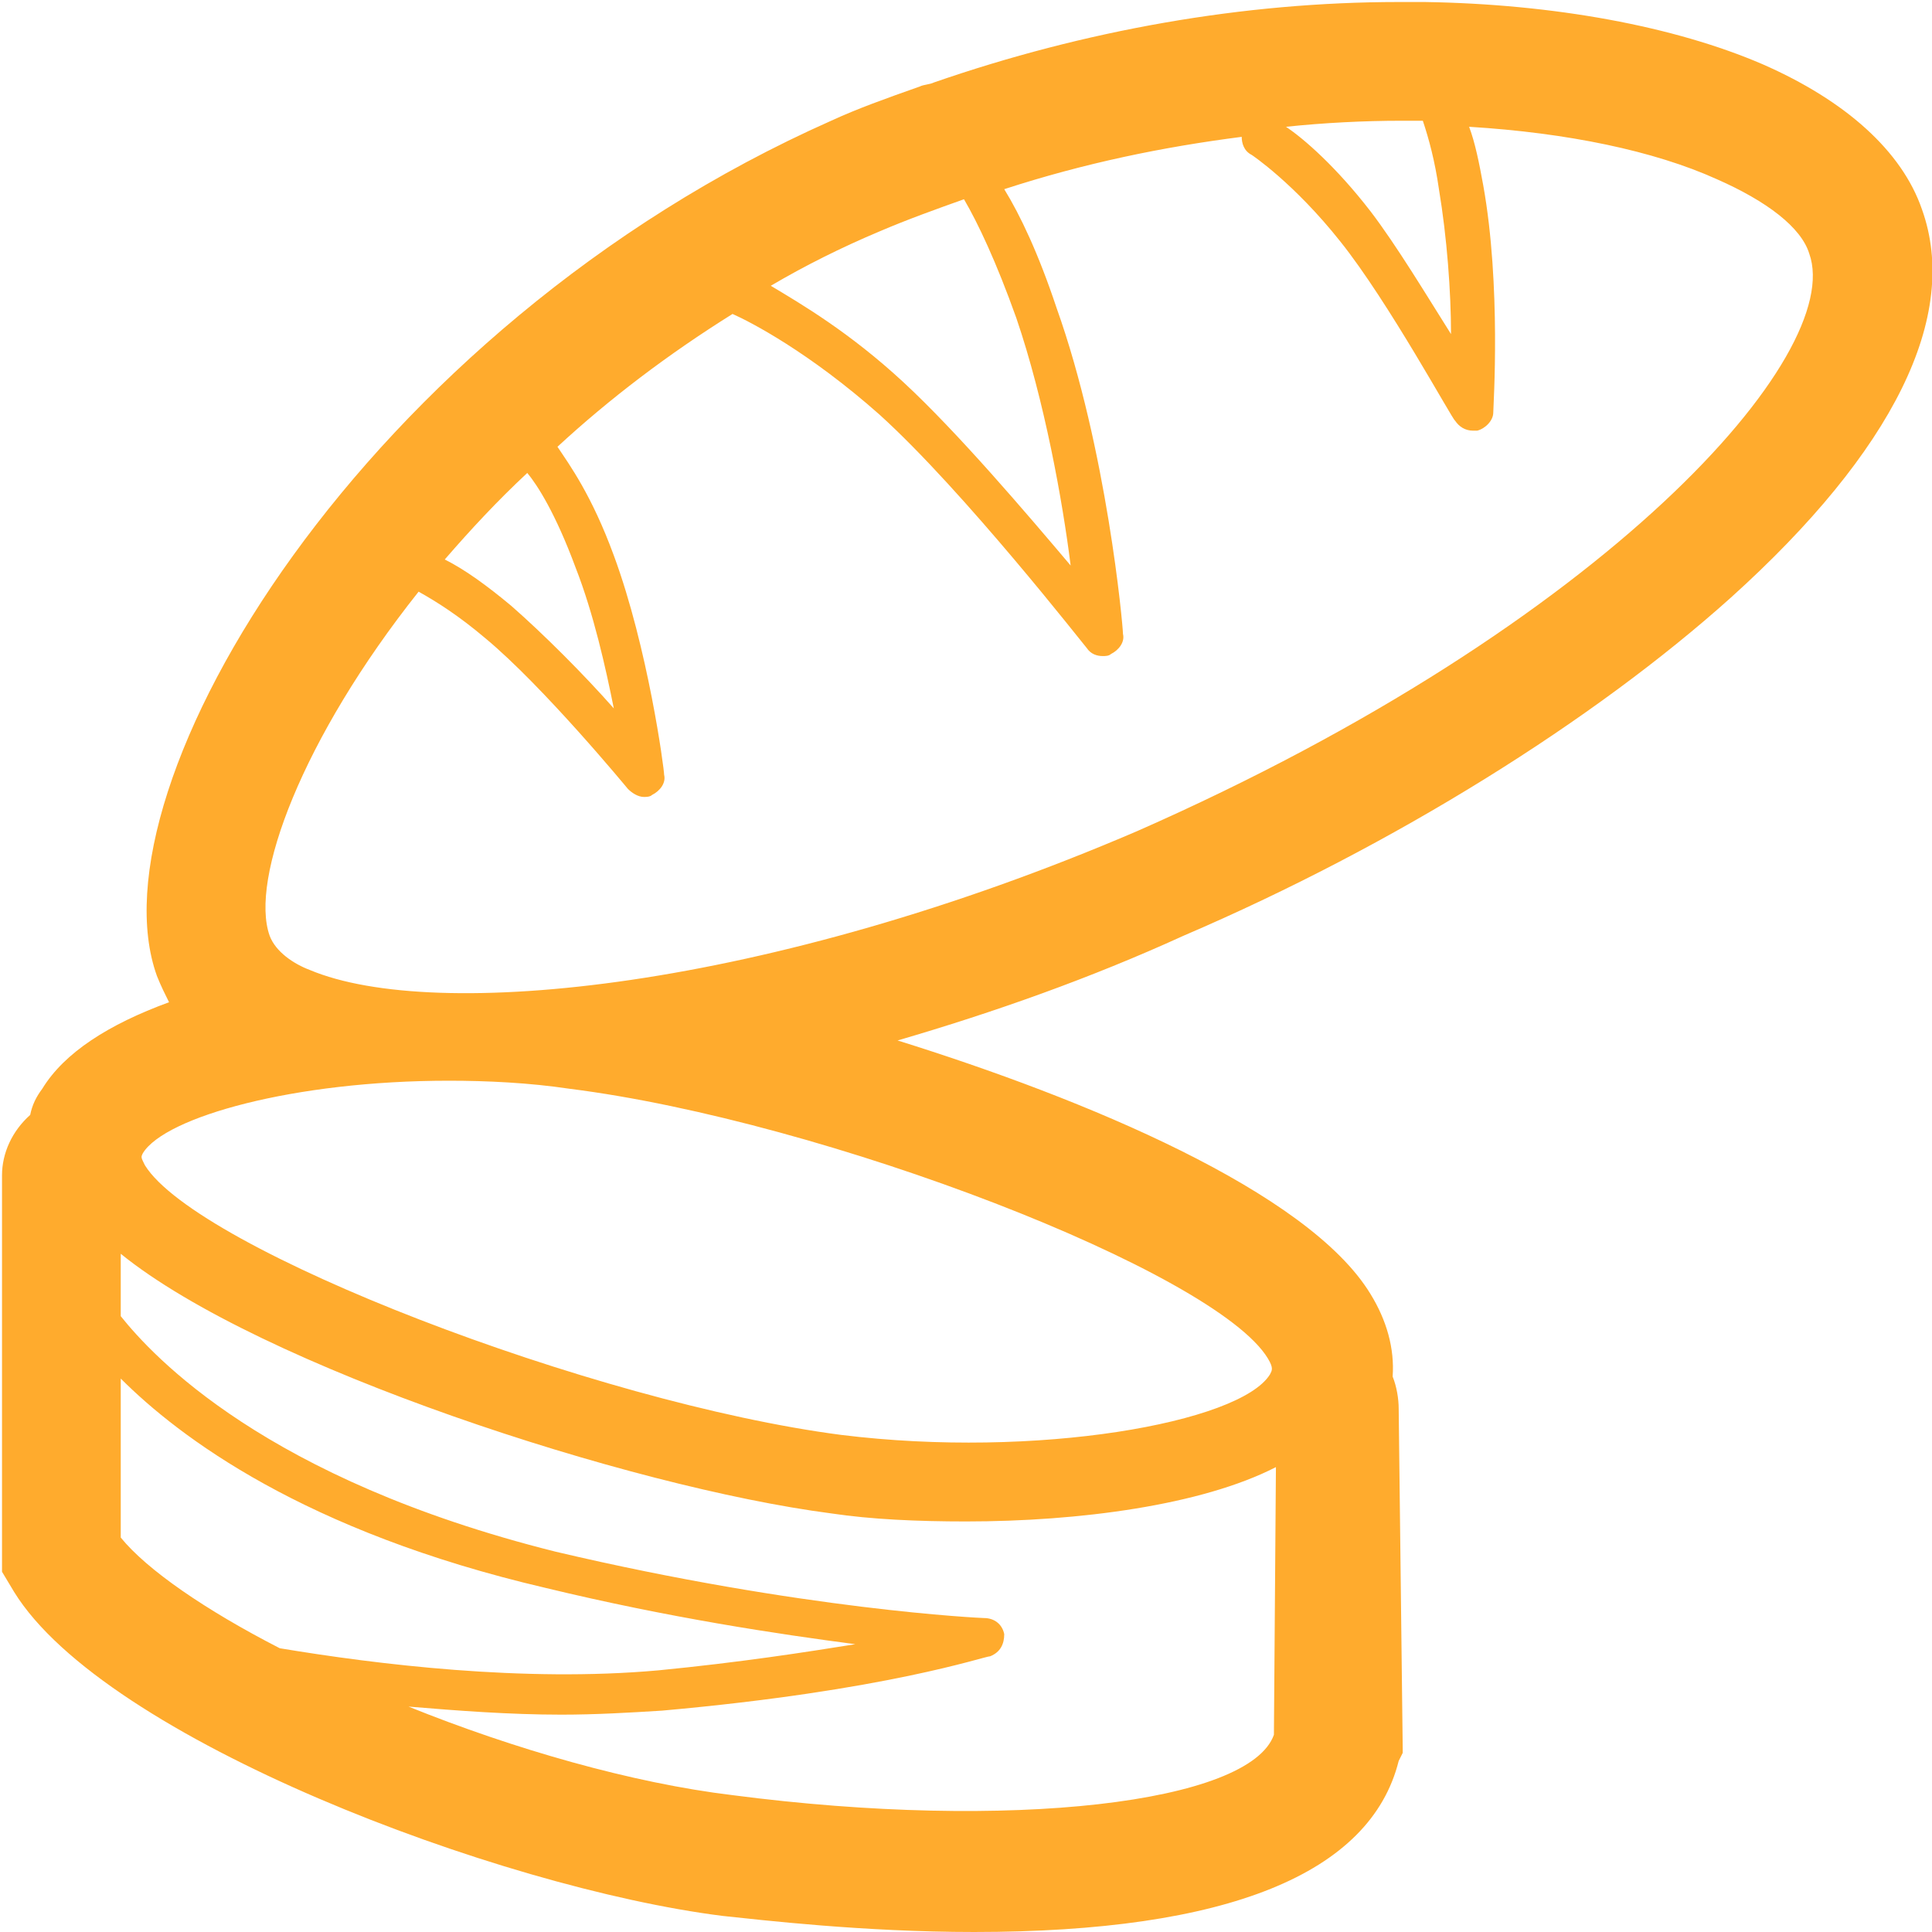 <?xml version="1.0" encoding="utf-8"?>
<!-- Generator: Adobe Illustrator 25.0.1, SVG Export Plug-In . SVG Version: 6.00 Build 0)  -->
<svg version="1.1" id="レイヤー_1" xmlns="http://www.w3.org/2000/svg" xmlns:xlink="http://www.w3.org/1999/xlink" x="0px"
	 y="0px" viewBox="0 0 96 96" style="enable-background:new 0 0 96 96;" xml:space="preserve">
<style type="text/css">
	.st0{fill:#FFAB2D;}
</style>
<path class="st0" d="M95.5,10.4c-1-2.9-3.8-5.4-7.9-7.2c-4.4-1.9-10.4-3-16.8-3.1c-0.1,0-0.2,0-0.3,0c-0.1,0-0.1,0-0.2,0
	c-0.3,0-0.6,0-0.8,0c-7.7,0-15.6,1.4-23.1,4c-0.2,0.1-0.5,0.1-0.7,0.2C44,4.9,42.6,5.4,41.3,6C18.1,16.3,4.4,39.1,7.8,48.5
	C8,49,8.2,49.4,8.4,49.8c-3,1.1-5.2,2.5-6.3,4.3c-0.3,0.4-0.5,0.8-0.6,1.3c-0.9,0.8-1.4,1.9-1.4,3v19.1v0.6l0.3,0.5l0.3,0.5
	c4.5,7.3,24.1,14.7,35.2,16.1c1.9,0.2,7,0.8,12.5,0.8c12.6,0,19.7-2.9,21.1-8.5l0.1-0.2l0.1-0.2v-0.2L69.5,70c0-0.5-0.1-1.1-0.3-1.6
	c0.1-1.4-0.3-2.8-1.1-4.1c-3.1-5.1-14.2-9.7-23.5-12.6c4.8-1.4,9.6-3.1,14.2-5.2C69.3,42,79.2,35.8,86,29.7
	C94.1,22.4,97.4,15.7,95.5,10.4z M6,76.4v-7.9c2.9,2.9,9.1,7.6,21.1,10.4c6.2,1.5,11.6,2.3,15.4,2.8c-2.5,0.4-5.7,0.9-9.8,1.3
	c-6.7,0.6-14-0.3-18.8-1.1C10.2,80,7.3,78,6,76.4z M20.3,84.8c2.4,0.2,5,0.4,7.6,0.4c1.7,0,3.4-0.1,5-0.2c11.2-1,16-2.7,16.3-2.7
	c0.5-0.2,0.7-0.6,0.7-1.1c-0.1-0.5-0.5-0.8-1-0.8c-0.1,0-9-0.4-21.3-3.3C13.2,73.5,7.6,67.4,6,65.4v-3.1
	c6.9,5.6,25.3,11.6,35.3,12.9c2,0.3,4.3,0.4,6.7,0.4c5.6,0,11.7-0.8,15.4-2.7l-0.1,13.3c-1.2,3.4-13.1,4.8-26.9,3
	C31.4,88.6,25.5,86.9,20.3,84.8z M63,67.5c0.3,0.5,0.2,0.6,0.1,0.8c-1.5,2.4-11.6,4.2-21.3,3c-12.3-1.6-32-9.2-34.6-13.4
	C7,57.5,7,57.5,7.1,57.3c1.1-1.8,7.5-3.6,15.2-3.6c1.9,0,4,0.1,6,0.4C41,55.7,60.4,63.2,63,67.5z M15.4,48.2c-0.8-0.3-1.7-0.9-2-1.7
	c-1-2.8,1.6-9.8,7.4-17.1c0.9,0.5,2,1.2,3.3,2.3c2.9,2.4,7.1,7.5,7.1,7.5c0.2,0.2,0.5,0.4,0.8,0.4c0.1,0,0.3,0,0.4-0.1
	c0.4-0.2,0.7-0.6,0.6-1c0-0.3-0.8-6.3-2.5-10.9c-1.1-3-2.2-4.5-2.8-5.4c2.6-2.4,5.5-4.6,8.7-6.6c0.9,0.4,3.8,1.9,7.3,5
	c4.2,3.8,10.2,11.5,10.3,11.6c0.2,0.3,0.5,0.4,0.8,0.4c0.1,0,0.3,0,0.4-0.1c0.4-0.2,0.7-0.6,0.6-1c0-0.4-0.8-9.2-3.3-16.2
	c-0.9-2.7-1.8-4.6-2.6-5.9c4-1.3,7.9-2.1,11.8-2.6c0,0.3,0.1,0.7,0.5,0.9c0,0,2.1,1.4,4.4,4.3c2.4,3,5.6,8.9,5.7,8.9
	c0.2,0.3,0.5,0.5,0.9,0.5c0.1,0,0.2,0,0.2,0c0.4-0.1,0.8-0.5,0.8-0.9c0-0.3,0.4-6.3-0.5-11.3c-0.2-1.1-0.4-2.1-0.7-2.9
	c4.9,0.3,9.2,1.2,12.3,2.6c2.5,1.1,4.2,2.4,4.6,3.7l0,0c1.8,5-10,18.4-33.4,28.7C38.1,49.2,21.6,50.8,15.4,48.2z M26.2,23.5
	c0.5,0.6,1.4,2,2.4,4.7c0.9,2.3,1.5,5,1.9,7c-1.5-1.7-3.5-3.7-5.1-5.1c-1.2-1-2.3-1.8-3.3-2.3C23.4,26.3,24.7,24.9,26.2,23.5z
	 M69.6,6c0.4,0,0.8,0,1.1,0c0.3,0.9,0.6,2,0.8,3.4c0.4,2.4,0.6,5.1,0.6,7.2c-1.2-1.9-2.7-4.4-4-6.1c-1.7-2.2-3.3-3.6-4.2-4.2
	C65.8,6.1,67.8,6,69.6,6z M47.9,9.9c0.7,1.2,1.6,3.1,2.6,5.9c1.4,4.1,2.3,9.1,2.7,12.3c-2.2-2.6-5.6-6.6-8.3-9.1s-5.1-3.9-6.6-4.8
	c1.7-1,3.5-1.9,5.4-2.7C45.1,10.9,46.5,10.4,47.9,9.9z"/>
</svg>
